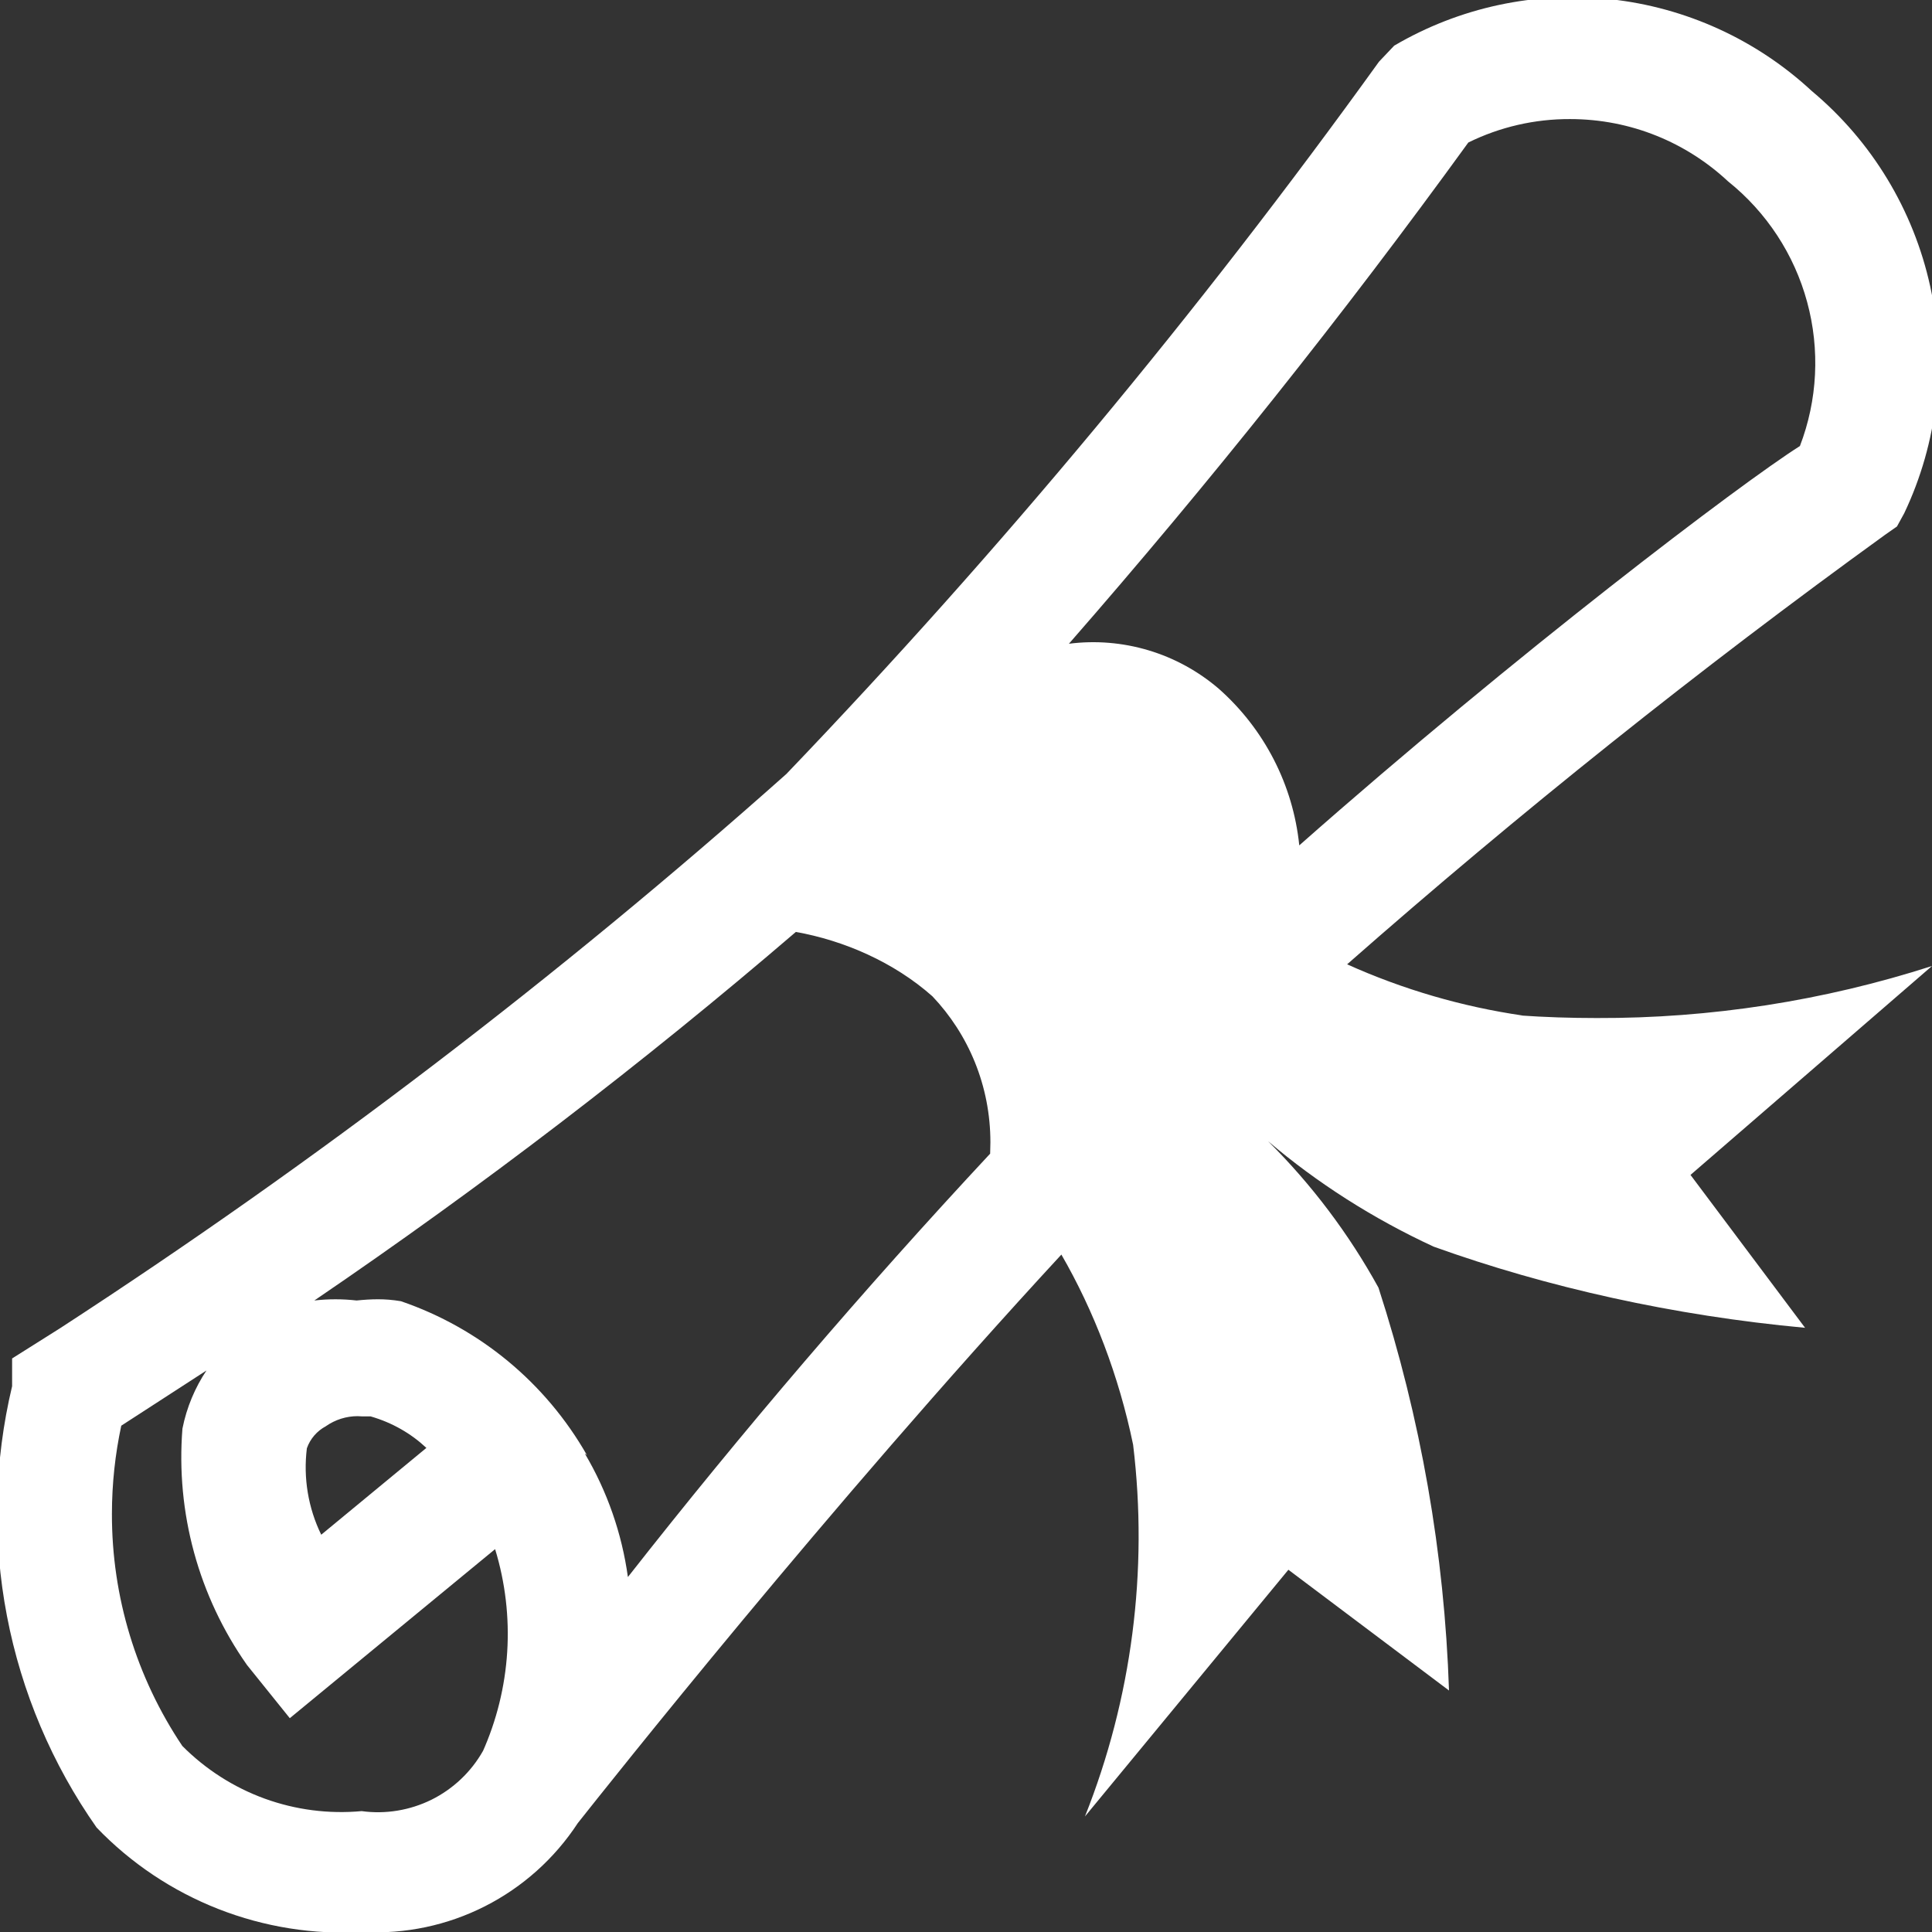 <svg width="30" height="30" viewBox="0 0 30 30" fill="none" xmlns="http://www.w3.org/2000/svg">
<rect x="0" y="0" width="30" height="30" fill="#333333" stroke="none"/>
<g clip-path="url(#clip0)">
<path d="M23.644 15.769C22.703 15.632 21.785 15.364 20.918 14.974C23.594 12.62 26.381 10.395 29.269 8.306L29.456 8.175L29.569 7.969C30.09 6.872 30.231 5.633 29.972 4.446C29.712 3.26 29.066 2.193 28.134 1.414C27.273 0.615 26.177 0.115 25.008 -0.012C23.84 -0.139 22.662 0.114 21.649 0.709L21.413 0.958C18.607 4.855 15.532 8.551 12.21 12.019C8.671 15.169 4.899 18.047 0.926 20.629L0.188 21.094V21.525C-0.091 22.695 -0.119 23.911 0.108 25.093C0.334 26.274 0.809 27.394 1.5 28.378C2.032 28.932 2.677 29.363 3.391 29.643C4.106 29.923 4.872 30.045 5.638 30C6.293 30.035 6.946 29.897 7.531 29.6C8.116 29.303 8.613 28.858 8.972 28.309C9.431 27.731 12.844 23.419 16.481 19.481C16.984 20.351 17.374 21.362 17.595 22.434C17.832 24.39 17.575 26.375 16.847 28.206L20.006 24.375L22.5 26.25C22.43 24.124 22.061 22.019 21.405 19.995C20.945 19.159 20.367 18.392 19.689 17.719C20.451 18.368 21.323 18.924 22.262 19.358C24.024 19.991 25.991 20.43 28.029 20.618L26.25 18.244L30 15C28.318 15.541 26.561 15.814 24.793 15.808C24.388 15.808 23.987 15.795 23.59 15.767L23.644 15.769ZM22.8 2.213C23.291 1.971 23.832 1.847 24.379 1.849C25.328 1.849 26.19 2.216 26.833 2.816C27.431 3.295 27.861 3.951 28.061 4.689C28.262 5.428 28.223 6.212 27.949 6.926C27.038 7.502 23.55 10.146 20.175 13.127C20.079 12.187 19.631 11.318 18.923 10.693C18.605 10.421 18.235 10.218 17.834 10.098C17.434 9.978 17.012 9.943 16.598 9.996C18.782 7.497 20.852 4.9 22.8 2.213ZM5.063 22.144C5.207 22.044 5.378 21.99 5.554 21.99L5.629 21.994H5.756C6.092 22.091 6.383 22.26 6.621 22.483L4.988 23.831C4.785 23.415 4.708 22.948 4.765 22.489C4.817 22.341 4.923 22.219 5.061 22.146L5.063 22.144ZM7.5 27.188C7.316 27.514 7.037 27.778 6.702 27.945C6.366 28.111 5.987 28.174 5.616 28.123C5.106 28.17 4.592 28.104 4.11 27.929C3.629 27.754 3.192 27.474 2.831 27.111C2.116 26.045 1.735 24.79 1.738 23.507C1.738 23.036 1.789 22.579 1.883 22.138L3.206 21.281C3.03 21.544 2.899 21.851 2.833 22.183C2.729 23.487 3.083 24.785 3.836 25.855L4.5 26.68L7.688 24.055C8.007 25.097 7.936 26.22 7.489 27.214L7.5 27.188ZM9.113 22.594C8.473 21.472 7.447 20.623 6.225 20.205C6.092 20.183 5.981 20.175 5.869 20.175C5.756 20.175 5.646 20.183 5.537 20.194C5.319 20.169 5.099 20.169 4.881 20.194C7.478 18.427 9.974 16.517 12.358 14.471C13.104 14.604 13.881 14.94 14.479 15.471C15.036 16.058 15.379 16.856 15.379 17.738L15.375 17.914C13.408 20.025 11.531 22.218 9.75 24.488C9.656 23.81 9.429 23.158 9.081 22.57L9.113 22.594Z" fill="white"/>
</g>
<defs>
<clipPath id="clip0">
<rect width="30" height="30" fill="white"/>
</clipPath>
</defs>
</svg>
